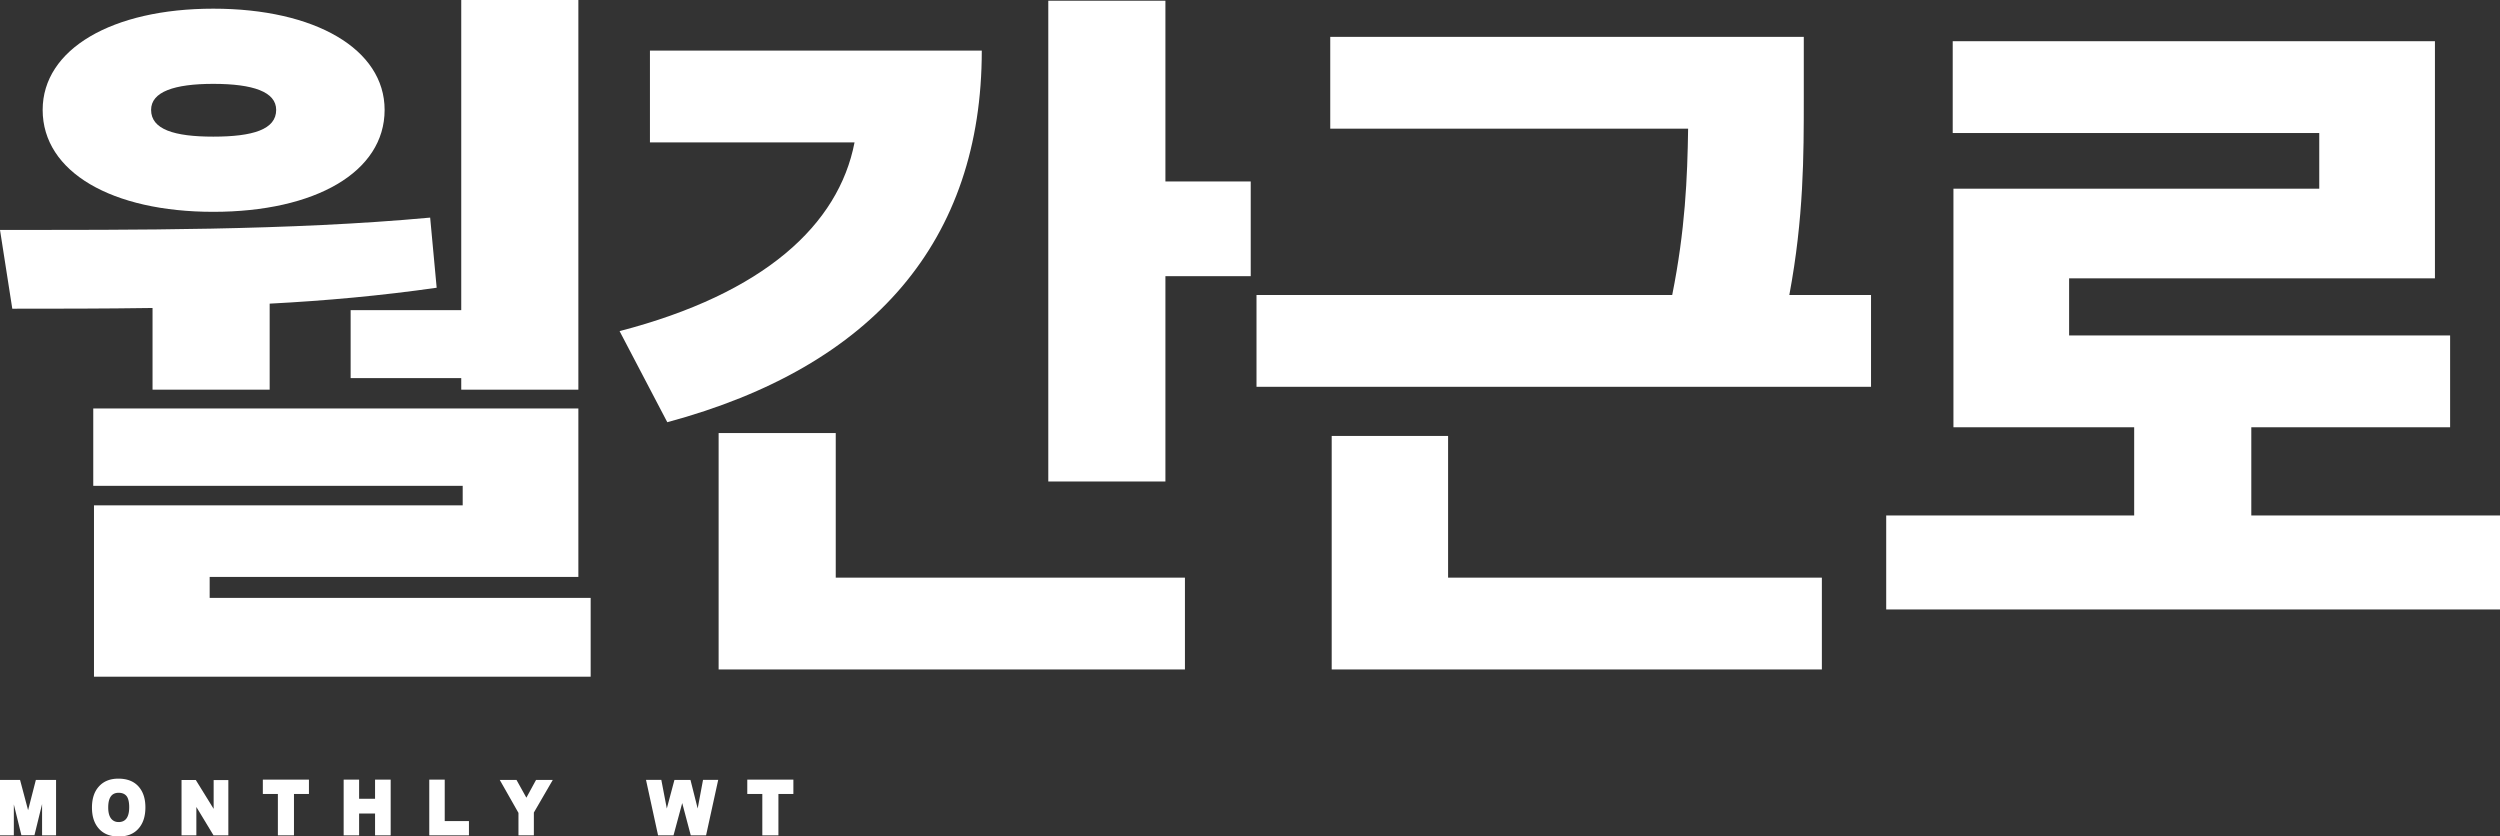 <svg id="레이어_1" data-name="레이어 1" xmlns="http://www.w3.org/2000/svg" viewBox="0 0 1729 578.5"><rect x="0" y="0" width="1729" height="578.5" fill="#333333" stroke="none"/><defs><style>.cls-1{fill:#fff;}</style></defs><path class="cls-1" d="M105.5,213v56.5h81V210c38.5-2,77-5.5,115.5-11l-4.5-48.5C200,159.5,90.5,159,0,159l8.5,54.5C39,213.5,71.5,213.5,105.5,213Z"/><path class="cls-1" d="M147.5,146.5C218,146.5,266,119,266,76c0-42-48-70-118.5-70-70,0-118,28-118,70C29.5,119,77.5,146.5,147.5,146.5Zm0-88.5C175,58,191,63.5,191,76c0,13.5-16,18.5-43.5,18.5-27,0-43-5-43-18.5C104.5,63.5,120.5,58,147.5,58Z"/><polygon class="cls-1" points="145 399 400 399 400 282.5 64.5 282.5 64.5 336 320 336 320 349.5 65 349.5 65 468 408.5 468 408.5 413.5 145 413.5 145 399"/><polygon class="cls-1" points="242.5 261.5 319 261.5 319 269.5 400 269.5 400 0 319 0 319 214.5 242.5 214.5 242.5 261.5"/><polygon class="cls-1" points="806 0.5 725 0.5 725 333 806 333 806 191 865 191 865 125.5 806 125.5 806 0.5"/><polygon class="cls-1" points="578 299.5 497 299.5 497 463 819.5 463 819.5 399.5 578 399.5 578 299.5"/><path class="cls-1" d="M428.5,229l33,63C604.5,253.5,679,166,679,35H449.5V98.5H591C580,155.5,528.5,203,428.5,229Z"/><polygon class="cls-1" points="1001.5 301.5 921 301.5 921 463 1260 463 1260 399.5 1001.5 399.5 1001.5 301.5"/><path class="cls-1" d="M1247.5,68V25.5H920V89h247.5c-.5,34-2,70-11,115H869v63.5h425V204h-56.5C1247.5,150.5,1247.5,107.5,1247.5,68Z"/><polygon class="cls-1" points="1557 356.5 1557 295.5 1694.5 295.5 1694.5 232 1431 232 1431 192.5 1684 192.5 1684 28.5 1350.5 28.5 1350.5 92 1604 92 1604 130.5 1351 130.5 1351 295.5 1476 295.5 1476 356.5 1304.5 356.5 1304.5 421.5 1729 421.5 1729 356.5 1557 356.5"/><polygon class="cls-1" points="19.43 560.34 13.87 539.39 0 539.39 0 577.72 9.57 577.72 9.57 556.33 14.79 577.62 23.83 577.62 29.1 556.09 29.1 577.72 38.77 577.72 38.77 539.39 24.8 539.39 19.43 560.34"/><path class="cls-1" d="M81.87,538.51q-8.79,0-13.68,5.66-4.59,5.24-4.59,14.36,0,8.75,4.3,14,4.83,6,14.21,6,9.18,0,14-5.86,4.44-5.26,4.45-14.26,0-8.83-4.4-14.06Q91.3,538.52,81.87,538.51Zm.14,30a6.17,6.17,0,0,1-5.17-2.39c-1.34-1.73-2-4.28-2-7.67q0-10.15,7.18-10.16,4,0,5.81,2.69,1.52,2.44,1.52,7.32Q89.34,568.54,82,568.54Z"/><polygon class="cls-1" points="147.76 559.41 135.41 539.44 125.55 539.44 125.55 577.72 135.8 577.72 135.8 558.09 147.67 577.72 157.92 577.72 157.92 539.49 147.76 539.49 147.76 559.41"/><polygon class="cls-1" points="181.78 549.11 192.18 549.11 192.18 577.72 203.31 577.72 203.31 549.11 213.66 549.11 213.66 539.19 181.78 539.19 181.78 549.11"/><polygon class="cls-1" points="259.39 552.43 248.36 552.43 248.36 539.19 237.67 539.19 237.67 577.72 248.36 577.72 248.36 562.63 259.39 562.63 259.39 577.72 270.19 577.72 270.19 539.19 259.39 539.19 259.39 552.43"/><polygon class="cls-1" points="307.57 539.19 296.88 539.19 296.88 577.72 324.32 577.72 324.32 567.86 307.57 567.86 307.57 539.19"/><polygon class="cls-1" points="364.04 551.69 357.21 539.39 345.63 539.39 358.57 562.19 358.57 577.72 369.22 577.72 369.22 561.95 382.31 539.39 370.73 539.39 364.04 551.69"/><polygon class="cls-1" points="482.51 559.16 477.53 539.39 466.44 539.39 461.17 559.16 457.36 539.34 446.77 539.34 455.12 577.72 465.81 577.72 471.82 555.4 477.73 577.72 488.32 577.72 496.72 539.34 486.22 539.34 482.51 559.16"/><polygon class="cls-1" points="516.82 549.11 527.22 549.11 527.22 577.72 538.35 577.72 538.35 549.11 548.7 549.11 548.7 539.19 516.82 539.19 516.82 549.11"/></svg>